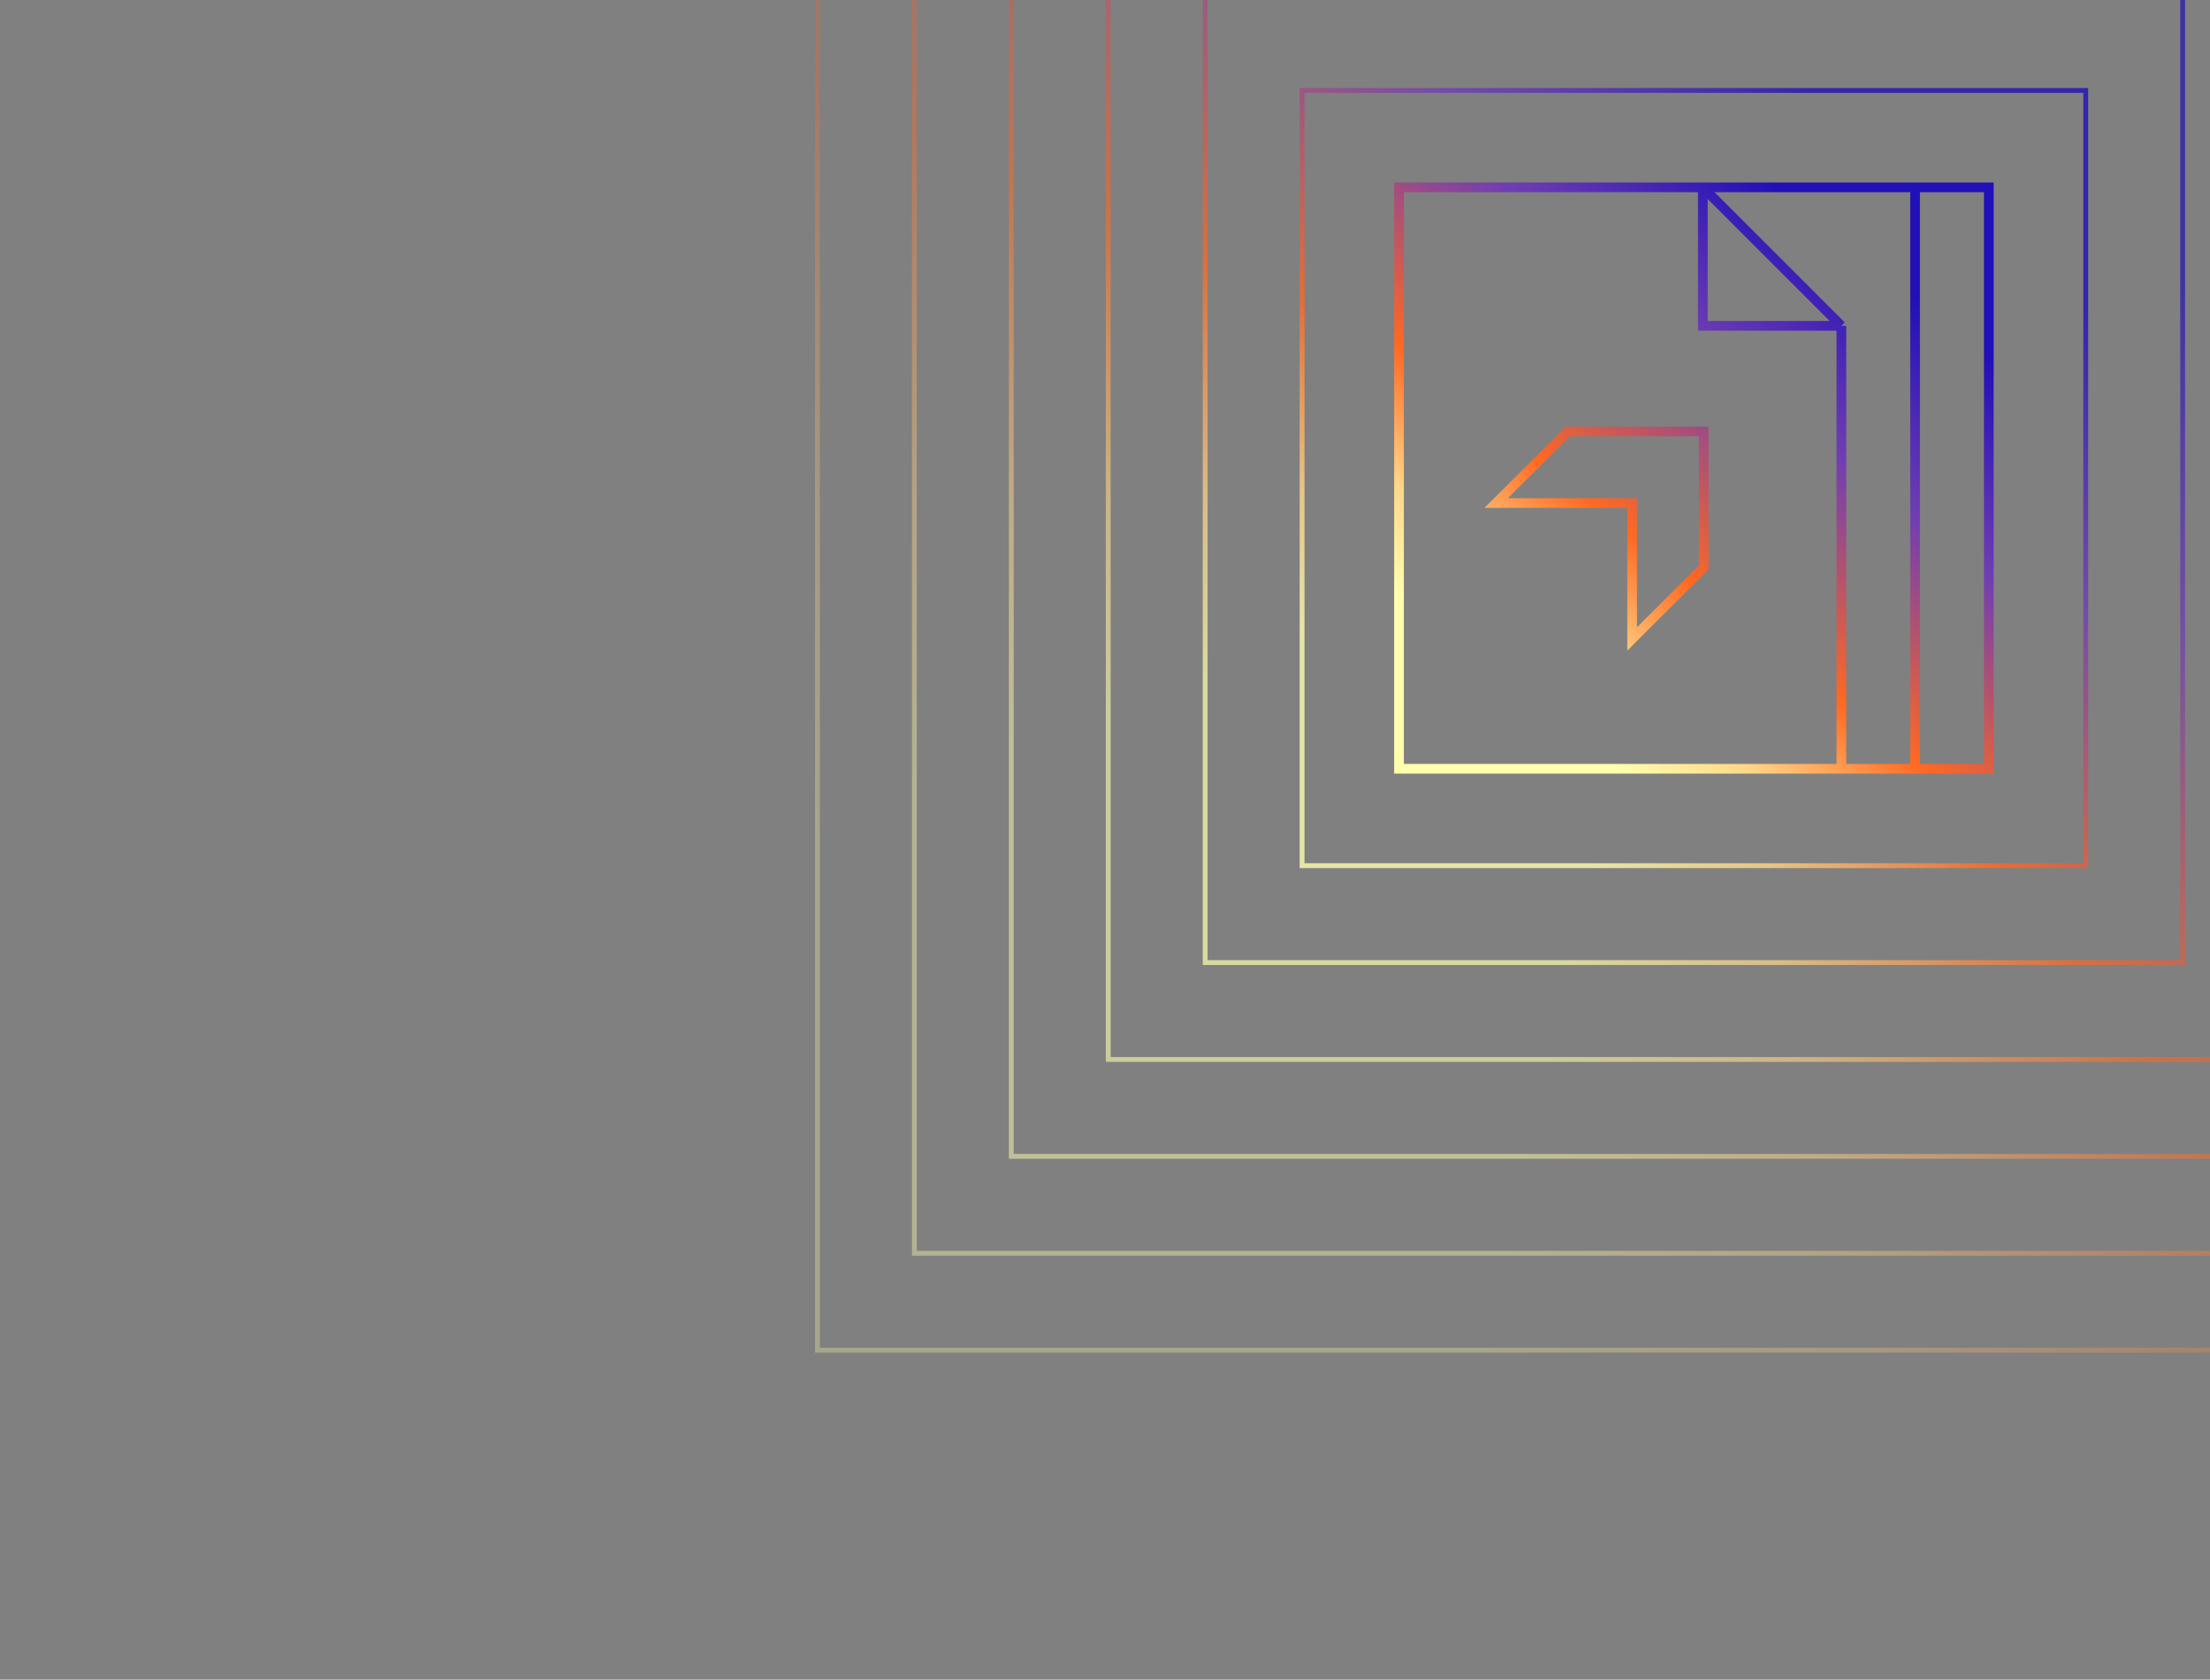 <svg width="684" height="520" viewBox="0 0 684 520" fill="none" xmlns="http://www.w3.org/2000/svg">
<rect x="0" y="0" width="684" height="520" fill="#808080" stroke="none"/>
<g clip-path="url(#clip0_3277_8336)">
<path opacity="0.3" d="M795.54 -122H253V418H795.54V-122Z" stroke="url(#paint0_linear_3277_8336)" stroke-width="1.5" stroke-miterlimit="10"/>
<path opacity="0.4" d="M765.54 -92H283V388H765.54V-92Z" stroke="url(#paint1_linear_3277_8336)" stroke-width="1.5" stroke-miterlimit="10"/>
<path opacity="0.5" d="M735.54 -62H313V358H735.54V-62Z" stroke="url(#paint2_linear_3277_8336)" stroke-width="1.5" stroke-miterlimit="10"/>
<path opacity="0.6" d="M705.54 -32H343V328H705.54V-32Z" stroke="url(#paint3_linear_3277_8336)" stroke-width="1.5" stroke-miterlimit="10"/>
<path opacity="0.7" d="M675.54 -2H373V298H675.54V-2Z" stroke="url(#paint4_linear_3277_8336)" stroke-width="1.5" stroke-miterlimit="10"/>
<path opacity="0.8" d="M645.54 268H403V28H645.54V268Z" stroke="url(#paint5_linear_3277_8336)" stroke-width="1.5" stroke-miterlimit="10"/>
<path d="M569.91 238H433V58H527.03M569.91 238V100.88M569.91 238H592.72M527.03 58L569.91 100.88M527.03 58L527.03 100.88H569.91M527.03 58H478.64M527.03 58H615.54V238H592.72M592.72 238V58H455.82M527.31 175.65L505.15 197.81V155.73H463.07L485.23 133.57H527.31V175.65Z" stroke="url(#paint6_linear_3277_8336)" stroke-width="3" stroke-miterlimit="10"/>
</g>
<defs>
<linearGradient id="paint0_linear_3277_8336" x1="379.141" y1="358.6" x2="704.183" y2="-41.145" gradientUnits="userSpaceOnUse">
<stop stop-color="#FFFFAE"/>
<stop offset="0.151" stop-color="#FFD688"/>
<stop offset="0.344" stop-color="#FF6922"/>
<stop offset="0.688" stop-color="#703EB2"/>
<stop offset="1" stop-color="#210FB7"/>
</linearGradient>
<linearGradient id="paint1_linear_3277_8336" x1="395.191" y1="335.2" x2="684.082" y2="-20.294" gradientUnits="userSpaceOnUse">
<stop stop-color="#FFFFAE"/>
<stop offset="0.151" stop-color="#FFD688"/>
<stop offset="0.344" stop-color="#FF6922"/>
<stop offset="0.688" stop-color="#703EB2"/>
<stop offset="1" stop-color="#210FB7"/>
</linearGradient>
<linearGradient id="paint2_linear_3277_8336" x1="411.241" y1="311.8" x2="663.982" y2="0.557" gradientUnits="userSpaceOnUse">
<stop stop-color="#FFFFAE"/>
<stop offset="0.151" stop-color="#FFD688"/>
<stop offset="0.344" stop-color="#FF6922"/>
<stop offset="0.688" stop-color="#703EB2"/>
<stop offset="1" stop-color="#210FB7"/>
</linearGradient>
<linearGradient id="paint3_linear_3277_8336" x1="427.291" y1="288.4" x2="643.881" y2="21.408" gradientUnits="userSpaceOnUse">
<stop stop-color="#FFFFAE"/>
<stop offset="0.151" stop-color="#FFD688"/>
<stop offset="0.344" stop-color="#FF6922"/>
<stop offset="0.688" stop-color="#703EB2"/>
<stop offset="1" stop-color="#210FB7"/>
</linearGradient>
<linearGradient id="paint4_linear_3277_8336" x1="443.341" y1="265" x2="623.781" y2="42.259" gradientUnits="userSpaceOnUse">
<stop stop-color="#FFFFAE"/>
<stop offset="0.151" stop-color="#FFD688"/>
<stop offset="0.344" stop-color="#FF6922"/>
<stop offset="0.688" stop-color="#703EB2"/>
<stop offset="1" stop-color="#210FB7"/>
</linearGradient>
<linearGradient id="paint5_linear_3277_8336" x1="459.391" y1="241.6" x2="603.68" y2="63.111" gradientUnits="userSpaceOnUse">
<stop stop-color="#FFFFAE"/>
<stop offset="0.151" stop-color="#FFD688"/>
<stop offset="0.344" stop-color="#FF6922"/>
<stop offset="0.688" stop-color="#703EB2"/>
<stop offset="1" stop-color="#210FB7"/>
</linearGradient>
<linearGradient id="paint6_linear_3277_8336" x1="475.441" y1="218.2" x2="583.578" y2="83.965" gradientUnits="userSpaceOnUse">
<stop stop-color="#FFFFAE"/>
<stop offset="0.151" stop-color="#FFD688"/>
<stop offset="0.344" stop-color="#FF6922"/>
<stop offset="0.688" stop-color="#703EB2"/>
<stop offset="1" stop-color="#210FB7"/>
</linearGradient>
<clipPath id="clip0_3277_8336">
<rect width="684" height="520" fill="white"/>
</clipPath>
</defs>
</svg>
